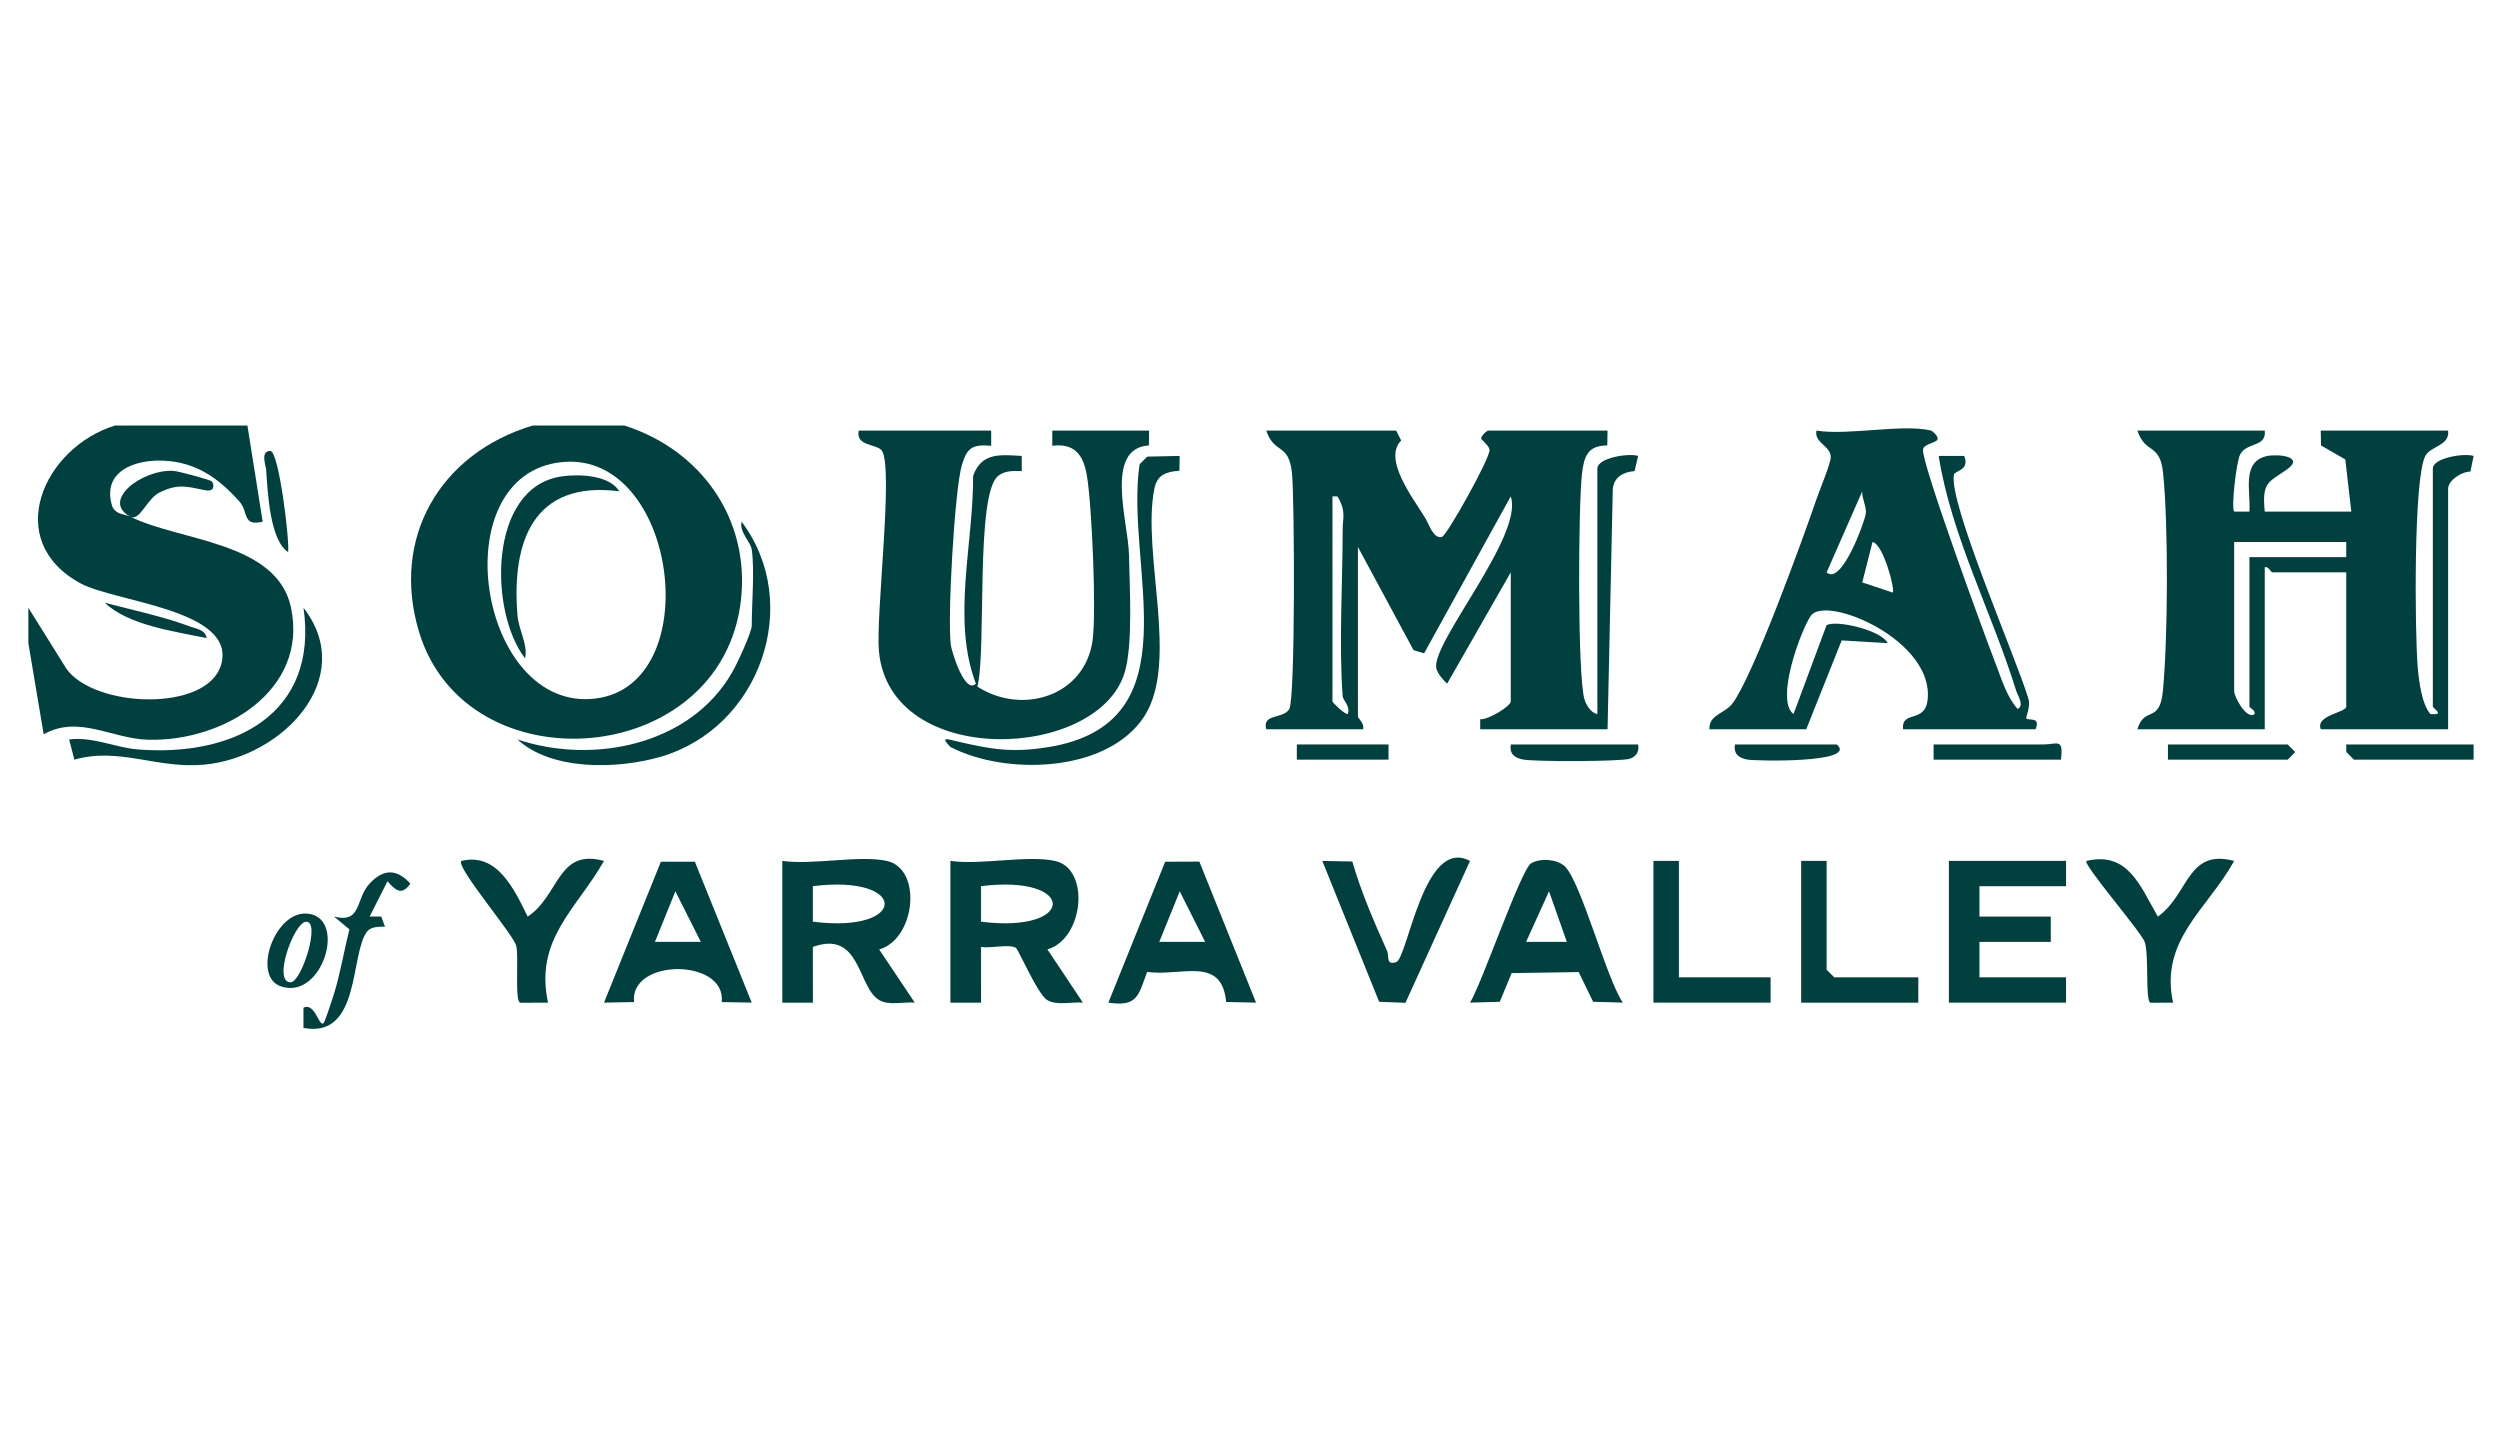 <?xml version="1.0" encoding="UTF-8"?> <svg xmlns="http://www.w3.org/2000/svg" width="141" height="81" viewBox="0 0 141 81" fill="none"><g clip-path="url(#clip0_10908_34757)"><path d="M35.216 24C39.533 25.376 42.296 29.255 41.792 33.821C40.741 43.345 26.318 44.48 23.637 35.649C22.03 30.357 24.806 25.571 30.044 24H35.216ZM31.708 26.061C24.872 26.73 26.977 40.243 33.609 39.394C39.894 38.59 38.194 25.426 31.708 26.061Z" fill="#00413F"></path><path d="M13.954 24L14.815 29.423C13.649 29.702 14.018 28.865 13.513 28.297C12.346 26.985 11.08 26.066 9.219 25.981C7.551 25.905 5.712 26.618 6.336 28.575C6.573 29.055 7.027 28.98 7.346 29.139C5.657 28.232 8.051 26.452 9.778 26.556C10.07 26.574 11.863 27.066 11.942 27.145C12.072 27.275 12.155 27.763 11.581 27.65C10.537 27.446 10.058 27.256 8.992 27.778C8.284 28.125 7.881 29.427 7.346 29.139C10.121 30.523 15.62 30.531 16.411 34.262C17.407 38.964 12.567 41.84 8.35 41.721C6.299 41.662 4.43 40.306 2.463 41.415L1.6 36.277V34.279L3.744 37.715C5.323 39.939 11.682 40.175 12.468 37.498C13.381 34.391 6.512 33.963 4.557 32.909C0.095 30.505 2.451 25.245 6.484 24H13.954Z" fill="#00413F"></path><path d="M78.743 24.285L79.027 24.843C77.981 25.894 79.695 28.085 80.388 29.224C80.604 29.58 80.847 30.41 81.325 30.283C81.601 30.21 84.09 25.766 84.01 25.355C83.974 25.172 83.762 24.994 83.631 24.846C83.334 24.704 83.883 24.285 83.914 24.285H90.666L90.65 25.122C89.55 25.125 89.341 25.734 89.225 26.708C89.014 28.486 88.963 38.06 89.361 39.43C89.454 39.75 89.725 40.211 90.091 40.274V26.427C90.091 25.823 91.846 25.541 92.391 25.715L92.19 26.572C91.551 26.619 91.038 26.897 90.961 27.577L90.666 41.131H83.483L83.484 40.564C83.91 40.621 85.207 39.828 85.207 39.561V32.28L81.617 38.56C81.383 38.333 81.098 38.022 81.014 37.711C80.646 36.35 85.98 30.178 85.204 27.999L80.319 36.847L79.724 36.669L76.588 30.852V40.417C76.588 40.504 76.982 40.823 76.875 41.131H71.416C71.174 40.225 72.361 40.577 72.714 39.993C73.06 39.422 73.014 28.129 72.869 26.696C72.691 24.941 71.882 25.657 71.416 24.285H78.743ZM75.726 39.275C75.508 36.31 75.726 32.879 75.726 29.853C75.726 29.205 75.938 28.848 75.435 28L75.151 27.997V39.561C75.151 39.616 75.801 40.266 76.01 40.274C76.186 39.847 75.741 39.482 75.726 39.275V39.275Z" fill="#00413F"></path><path d="M127.731 24.285C127.843 25.236 126.72 24.927 126.348 25.624C126.12 26.052 125.834 28.689 126.008 28.855H126.868C126.945 27.707 126.403 26.006 127.886 25.716C128.509 25.595 130.033 25.755 128.953 26.499C127.898 27.226 127.575 27.21 127.731 28.854H132.615L132.274 25.911L130.904 25.124L130.891 24.285H138.074C138.179 25.147 137.092 25.14 136.787 25.719C136.112 27 136.201 35.65 136.354 37.558C136.419 38.364 136.58 39.706 137.073 40.272C137.951 40.346 137.212 39.962 137.212 39.846V26.427C137.212 25.823 138.967 25.541 139.512 25.715L139.332 26.599C138.841 26.594 138.074 27.088 138.074 27.569V41.131H130.891C130.583 40.323 132.328 40.2 132.328 39.846V32.28H128.162C128.074 32.28 127.941 31.918 127.731 31.994V41.131H120.548C120.944 39.802 121.803 40.831 121.984 38.993C122.274 36.046 122.298 29.628 122.001 26.696C121.823 24.941 121.013 25.657 120.548 24.285H127.731ZM132.328 30.567H126.007V38.99C126.007 39.306 126.72 40.619 127.156 40.272C127.231 40.063 126.869 39.933 126.869 39.846V31.423H132.328V30.567Z" fill="#00413F"></path><path d="M108.911 24.286C108.989 24.305 109.472 24.707 109.203 24.861C109.004 25.013 108.518 25.065 108.46 25.337C108.319 25.993 111.996 36.001 112.575 37.49C112.9 38.328 113.188 39.316 113.797 39.987C114.192 39.79 113.792 39.22 113.705 38.937C112.348 34.549 110.053 30.231 109.341 25.713L110.779 25.715C111.117 26.525 110.251 26.546 110.205 26.762C109.873 28.33 113.712 37.096 114.404 39.417C114.541 39.878 114.233 40.451 114.288 40.523C114.39 40.656 115.121 40.403 114.801 41.131H107.331C107.232 40.036 108.548 40.816 108.713 39.496C109.136 36.114 102.97 33.521 102.127 34.733C101.59 35.505 100.097 39.481 101.155 40.273L103.017 35.263C103.532 34.944 106.108 35.536 106.469 36.274L103.871 36.119L101.872 41.131H96.413C96.364 40.32 97.26 40.251 97.696 39.693C98.841 38.23 101.697 30.353 102.452 28.145C102.63 27.625 103.247 26.152 103.254 25.799C103.268 25.131 102.312 25.007 102.447 24.285C104.227 24.577 107.318 23.891 108.911 24.285L108.911 24.286ZM103.022 32.279C103.854 33.057 105.174 29.416 105.232 28.959C105.281 28.572 105.005 28.123 105.029 27.714L103.022 32.279ZM106.753 33.422C106.89 33.24 106.214 30.677 105.61 30.567L105.031 32.848L106.753 33.422V33.422Z" fill="#00413F"></path><path d="M55.902 24.285L55.904 25.141C54.855 25.053 54.545 25.242 54.253 26.215C53.84 27.592 53.423 34.899 53.629 36.395C53.679 36.763 54.42 39.184 55.04 38.558C53.663 34.953 54.91 30.645 54.883 26.841C55.352 25.508 56.417 25.646 57.628 25.714V26.568C57.175 26.554 56.694 26.536 56.308 26.828C54.986 27.829 55.656 36.765 55.122 38.722C57.621 40.346 61.188 39.287 61.623 36.109C61.844 34.5 61.582 28.405 61.293 26.78C61.09 25.64 60.597 24.988 59.348 25.141L59.35 24.286H64.809L64.796 25.124C62.259 25.272 63.641 29.476 63.673 31.267C63.707 33.092 63.91 36.301 63.436 37.91C61.968 42.892 50.169 43.398 49.57 36.717C49.388 34.696 50.408 26.379 49.737 25.416C49.47 25.034 48.241 25.178 48.432 24.286H55.902L55.902 24.285Z" fill="#00413F"></path><path d="M50.012 48.554C52.034 48.986 51.644 52.96 49.586 53.55L51.592 56.546C50.979 56.497 50.121 56.725 49.583 56.404C48.355 55.672 48.552 52.426 45.845 53.407L45.847 56.55L44.122 56.549V48.554C45.825 48.801 48.443 48.219 50.012 48.554H50.012ZM45.845 51.982C51.231 52.667 51.255 49.3 45.845 49.98V51.982Z" fill="#00413F"></path><path d="M59.493 48.554C61.512 48.986 61.127 52.951 59.076 53.547L61.074 56.546C60.462 56.496 59.6 56.725 59.064 56.405C58.523 56.082 57.44 53.545 57.293 53.455C56.935 53.233 55.843 53.499 55.326 53.407L55.329 56.55L53.603 56.549V48.554C55.307 48.801 57.924 48.219 59.493 48.554ZM55.326 51.982C60.712 52.667 60.737 49.3 55.326 49.98V51.982Z" fill="#00413F"></path><path d="M116.525 48.554V49.982H111.641V51.695H115.663V53.123H111.641V55.121H116.525V56.549H109.917V48.554H116.525Z" fill="#00413F"></path><path d="M39.191 48.603L42.397 56.547L40.705 56.517C40.968 54.047 35.51 54.029 35.759 56.517L34.066 56.547L37.273 48.603H39.191ZM39.525 53.12L38.092 50.27L36.939 53.12H39.525Z" fill="#00413F"></path><path d="M67.643 48.593L70.841 56.547L69.156 56.512C68.906 53.889 66.64 55.081 64.697 54.818C64.217 56.104 64.177 56.808 62.512 56.547L65.716 48.602L67.643 48.594L67.643 48.593ZM67.969 53.12L66.537 50.27L65.384 53.12H67.969Z" fill="#00413F"></path><path d="M91.53 56.546L89.853 56.501L89.037 54.825L85.256 54.883L84.587 56.501L82.91 56.546C83.568 55.497 85.783 49.033 86.352 48.693C86.86 48.389 87.781 48.448 88.229 48.837C89.144 49.634 90.599 55.202 91.529 56.546H91.53ZM88.368 53.121L87.365 50.269L86.072 53.121H88.368V53.121Z" fill="#00413F"></path><path d="M76.269 48.588C76.769 50.316 77.499 52.002 78.235 53.64C78.366 53.931 78.145 54.453 78.74 54.266C79.4 54.06 80.289 47.148 82.909 48.557L79.268 56.558L77.783 56.501L74.578 48.556L76.269 48.588H76.269Z" fill="#00413F"></path><path d="M66.534 25.714L66.518 26.551C65.761 26.602 65.261 26.777 65.103 27.576C64.383 31.218 66.531 37.362 64.525 40.421C62.452 43.583 56.733 43.753 53.604 42.13C52.994 41.513 53.445 41.691 53.932 41.803C55.869 42.253 57.017 42.469 59.077 42.145C67.483 40.82 63.407 31.918 64.274 26.181L64.704 25.753L66.534 25.714H66.534Z" fill="#00413F"></path><path d="M29.761 51.695C31.566 50.504 31.428 47.829 34.066 48.557C32.483 51.322 30.15 52.962 30.907 56.55L29.347 56.554C29.009 56.505 29.275 53.94 29.113 53.334C28.939 52.683 25.668 48.858 26.023 48.556C28.051 48.059 29.011 50.179 29.761 51.695V51.695Z" fill="#00413F"></path><path d="M42.399 30.995C42.34 30.572 41.681 30.001 41.827 29.425C45.316 34.056 42.872 41.08 37.219 42.694C34.826 43.377 31.13 43.489 29.183 41.705C33.468 43.143 38.965 42.014 41.304 37.901C41.572 37.431 42.399 35.671 42.399 35.278C42.399 33.987 42.566 32.194 42.399 30.995V30.995Z" fill="#00413F"></path><path d="M121.702 51.695C123.45 50.471 123.342 47.84 126.006 48.557C124.486 51.303 121.797 53.01 122.56 56.55L121.288 56.554C120.983 56.51 121.21 53.845 120.966 53.135C120.774 52.576 117.445 48.722 117.674 48.557C120.03 47.991 120.716 49.999 121.702 51.695V51.695Z" fill="#00413F"></path><path d="M103.022 48.554V54.693L103.453 55.121H108.193V56.549H101.585V48.554H103.022Z" fill="#00413F"></path><path d="M94.689 48.554V55.121H99.861V56.549H93.253V48.554H94.689Z" fill="#00413F"></path><path d="M4.193 42.845L3.9 41.704C5.235 41.536 6.506 42.167 7.783 42.269C13.204 42.697 17.974 40.273 17.118 34.279C20.202 38.258 15.919 42.721 11.511 43.126C8.85 43.371 6.702 42.122 4.194 42.845H4.193Z" fill="#00413F"></path><path d="M20.848 51.693L21.502 51.691L21.712 52.263C21.379 52.264 20.916 52.26 20.702 52.541C19.725 53.822 20.361 58.588 17.115 57.975L17.116 56.836C17.784 56.505 17.996 58 18.26 57.688C18.334 57.602 18.733 56.383 18.822 56.103C19.198 54.91 19.401 53.628 19.706 52.413L18.838 51.696C20.418 52.09 20.027 50.722 20.844 49.835C21.607 49.007 22.379 48.979 23.143 49.839C22.649 50.544 22.292 50.204 21.855 49.702L20.848 51.693H20.848Z" fill="#00413F"></path><path d="M17.263 51.524C19.627 51.626 18.223 56.395 15.883 55.643C14.189 55.144 15.445 51.446 17.263 51.524ZM17.259 51.986C16.573 52.021 15.354 55.428 16.397 55.401C17.003 55.385 18.112 51.943 17.259 51.986Z" fill="#00413F"></path><path d="M115.232 41.988C116.035 41.986 116.387 41.6 116.238 42.844H109.055V41.988C111.11 41.984 113.173 41.992 115.232 41.988H115.232Z" fill="#00413F"></path><path d="M139.511 41.987V42.844H132.759L132.331 42.411L132.328 41.987H139.511Z" fill="#00413F"></path><path d="M122.271 42.844V41.987H129.023L129.449 42.416L129.023 42.844H122.271Z" fill="#00413F"></path><path d="M92.391 41.987C92.465 42.38 92.292 42.675 91.91 42.795C91.397 42.956 86.593 42.962 85.928 42.842C85.432 42.752 85.124 42.537 85.208 41.987H92.391Z" fill="#00413F"></path><path d="M103.596 41.987C104.823 43.046 99.036 42.927 98.57 42.842C98.073 42.752 97.766 42.537 97.85 41.987H103.596Z" fill="#00413F"></path><path d="M78.312 41.987H73.141V42.844H78.312V41.987Z" fill="#00413F"></path><path d="M16.25 31.138C15.224 30.471 15.097 27.782 15.013 26.512C14.998 26.28 14.664 25.426 15.248 25.433C15.725 25.439 16.341 30.458 16.25 31.138Z" fill="#00413F"></path><path d="M11.656 35.989C9.842 35.605 7.267 35.279 5.91 33.996C7.423 34.392 9.294 34.795 10.732 35.34C11.097 35.477 11.576 35.508 11.656 35.989Z" fill="#00413F"></path><path d="M34.928 27.709C30.083 27.084 28.843 30.537 29.186 34.703C29.257 35.56 29.785 36.343 29.615 37.132C27.581 34.517 27.523 27.502 31.643 26.874C32.6 26.728 34.36 26.769 34.928 27.709Z" fill="#00413F"></path></g><defs><clipPath id="clip0_10908_34757"><rect width="137.912" height="34.029" fill="white" transform="translate(1.6 24)"></rect></clipPath></defs></svg> 